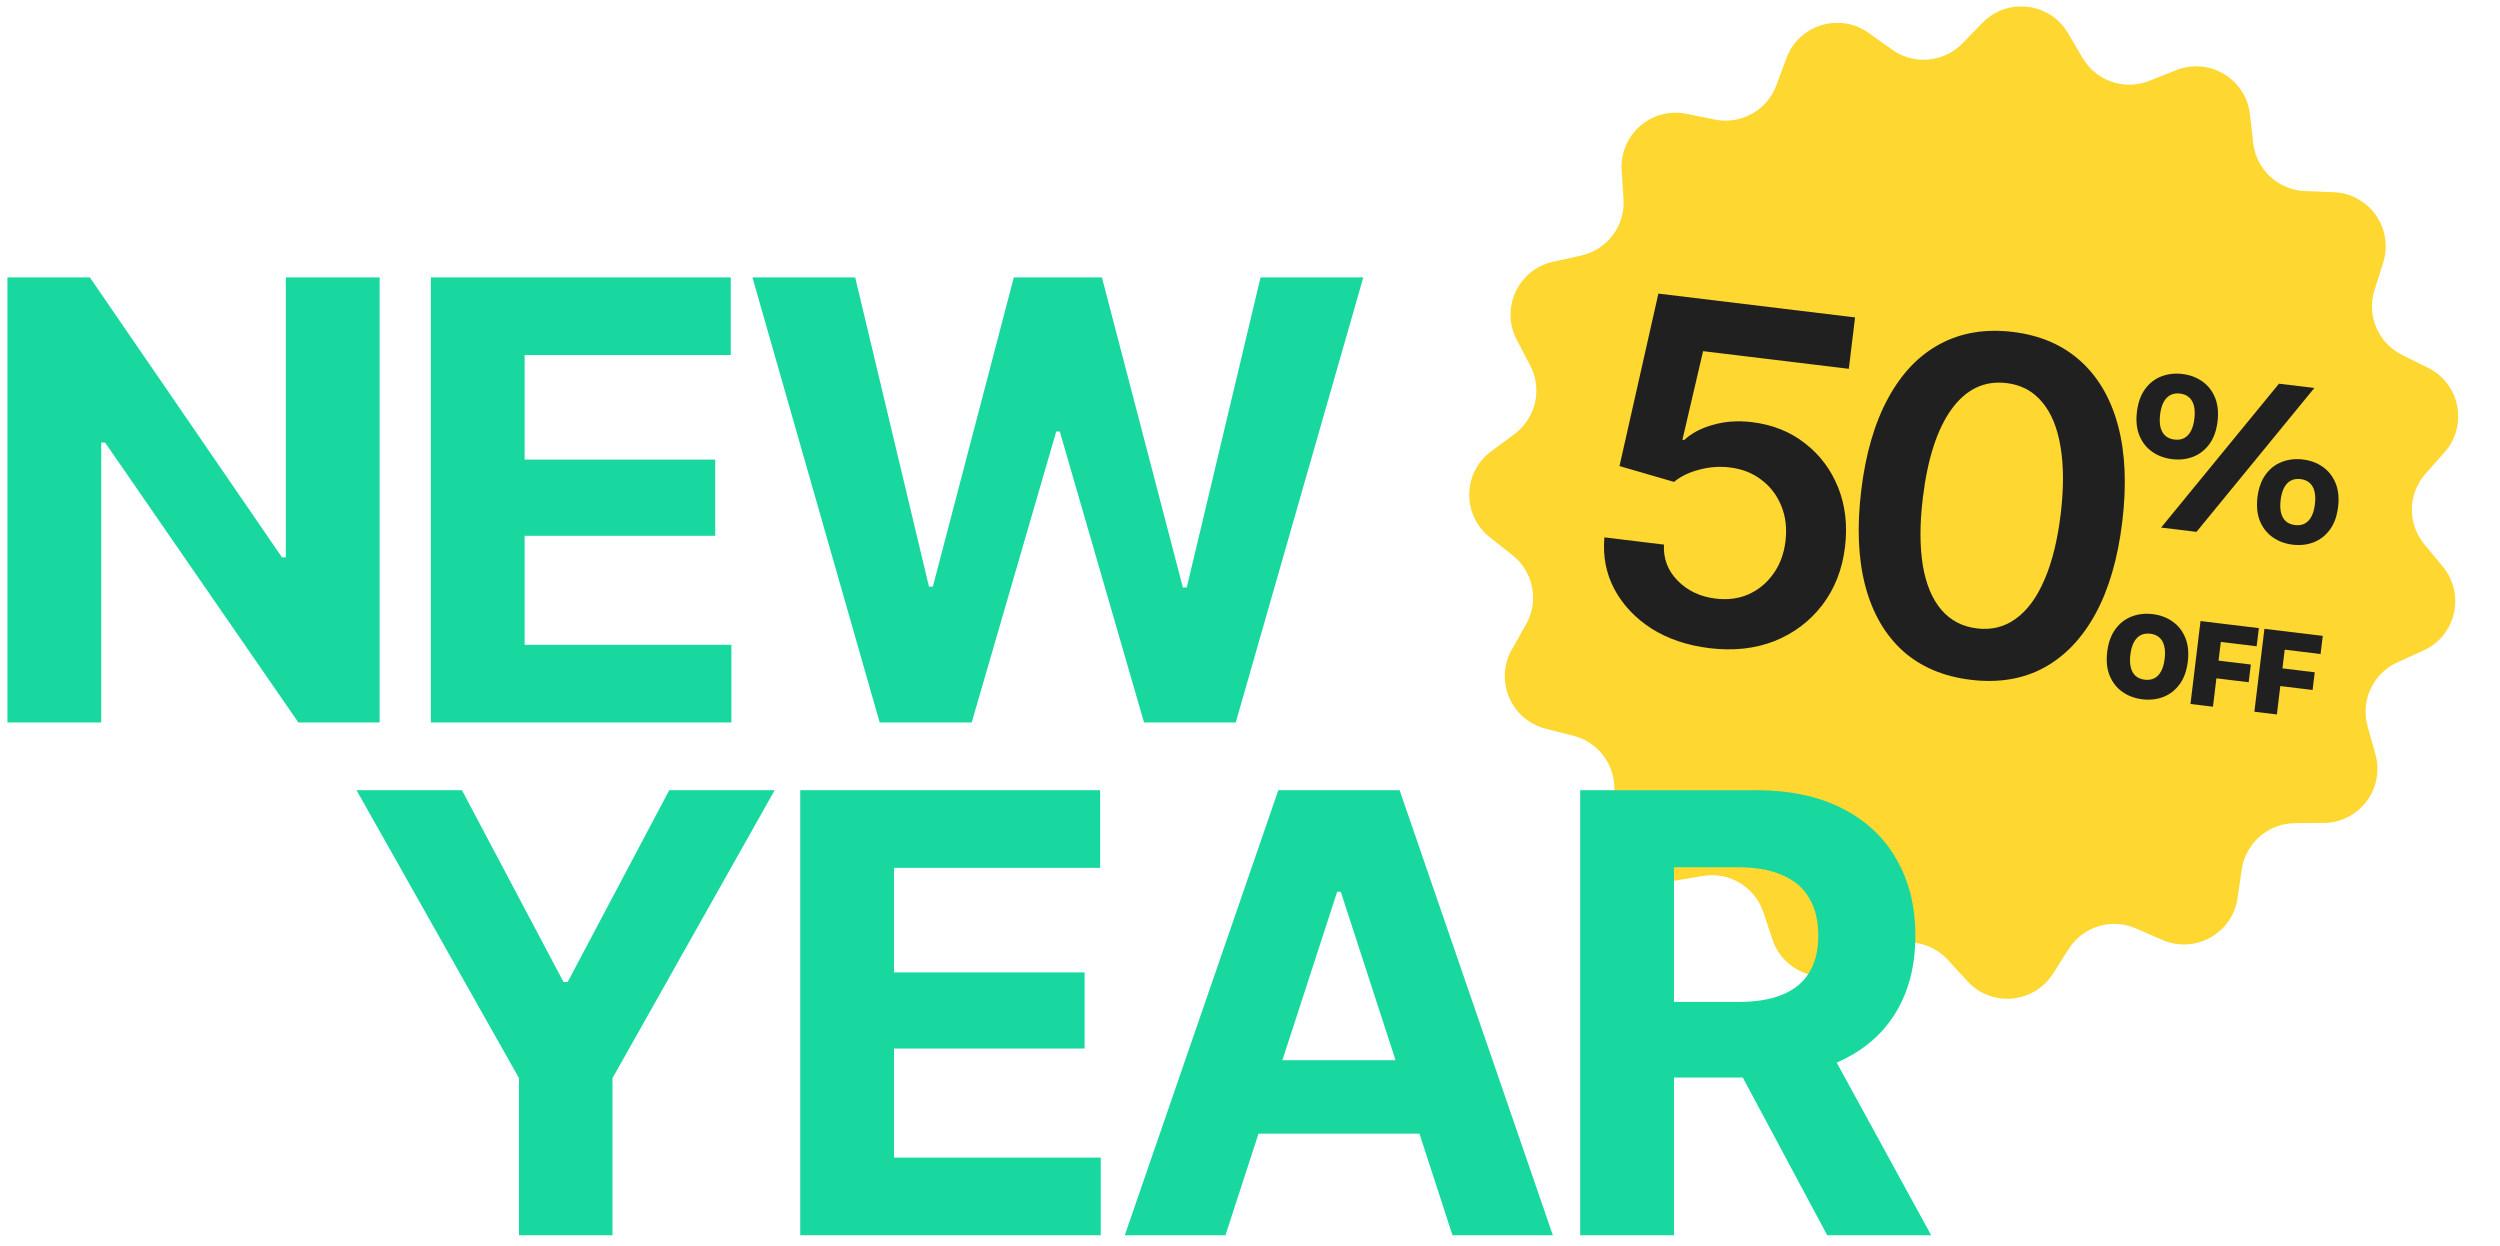 <svg width="353" height="176" viewBox="0 0 353 176" fill="none" xmlns="http://www.w3.org/2000/svg">
<g clip-path="url(#clip0_2663_30352)">
<g clip-path="url(#clip1_2663_30352)">
<path d="M279.938 3.214C283.457 -0.39 289.439 0.335 291.996 4.675L294.068 8.192C295.981 11.441 299.977 12.809 303.48 11.416L307.274 9.908C311.954 8.046 317.124 11.142 317.695 16.146L318.157 20.203C318.584 23.948 321.677 26.824 325.444 26.976L329.523 27.141C334.556 27.344 338.021 32.275 336.506 37.079L335.278 40.972C334.145 44.568 335.801 48.453 339.181 50.124L342.84 51.934C347.355 54.167 348.514 60.08 345.177 63.853L342.472 66.91C339.974 69.734 339.907 73.957 342.314 76.858L344.921 80C348.138 83.876 346.792 89.75 342.208 91.839L338.493 93.532C335.063 95.095 333.284 98.926 334.303 102.555L335.407 106.486C336.769 111.336 333.15 116.154 328.113 116.198L324.031 116.234C320.261 116.267 317.078 119.043 316.533 122.773L315.942 126.812C315.214 131.797 309.948 134.726 305.329 132.718L301.585 131.09C298.128 129.587 294.091 130.828 292.075 134.014L289.893 137.465C287.2 141.721 281.198 142.256 277.795 138.543L275.037 135.533C272.49 132.753 268.297 132.245 265.16 134.336L261.763 136.601C257.572 139.394 251.871 137.442 250.273 132.665L248.977 128.793C247.781 125.218 244.157 123.049 240.441 123.683L236.417 124.37C231.451 125.217 227.038 121.115 227.521 116.101L227.912 112.037C228.273 108.285 225.845 104.829 222.192 103.897L218.236 102.887C213.356 101.642 210.992 96.099 213.473 91.715L215.483 88.161C217.339 84.88 216.527 80.736 213.569 78.398L210.365 75.867C206.413 72.744 206.509 66.719 210.558 63.723L213.84 61.294C216.87 59.052 217.813 54.935 216.062 51.597L214.165 47.982C211.825 43.521 214.363 38.056 219.28 36.966L223.266 36.082C226.947 35.266 229.483 31.889 229.241 28.127L228.978 24.053C228.655 19.026 233.196 15.065 238.132 16.07L242.132 16.883C245.827 17.635 249.517 15.581 250.826 12.046L252.244 8.217C253.992 3.494 259.752 1.723 263.853 4.647L267.177 7.018C270.246 9.207 274.452 8.832 277.086 6.135L279.938 3.214Z" fill="#FED730"/>
<path d="M241.389 91.521C238.264 91.142 235.541 90.226 233.219 88.772C230.922 87.299 229.17 85.448 227.964 83.217C226.778 80.988 226.304 78.542 226.54 75.877L234.951 76.897C234.844 78.86 235.485 80.555 236.876 81.983C238.288 83.414 240.075 84.26 242.236 84.522C243.949 84.73 245.504 84.527 246.903 83.915C248.305 83.281 249.463 82.325 250.378 81.046C251.317 79.748 251.894 78.211 252.109 76.434C252.33 74.615 252.139 72.963 251.537 71.478C250.938 69.972 250.012 68.742 248.759 67.787C247.509 66.81 246.007 66.215 244.252 66.003C242.796 65.826 241.35 65.933 239.913 66.324C238.478 66.693 237.301 67.267 236.382 68.046L228.672 65.809L234.163 41.456L261.933 44.82L261.054 52.076L240.475 49.583L237.558 62.097L237.815 62.128C238.844 61.167 240.201 60.452 241.886 59.983C243.596 59.495 245.425 59.369 247.372 59.605C250.283 59.958 252.779 60.955 254.861 62.597C256.966 64.22 258.528 66.299 259.545 68.833C260.563 71.367 260.885 74.174 260.512 77.257C260.131 80.403 259.062 83.129 257.306 85.436C255.552 87.721 253.306 89.414 250.566 90.515C247.83 91.595 244.77 91.931 241.389 91.521ZM278.264 95.988C274.39 95.519 271.189 94.154 268.661 91.893C266.158 89.614 264.399 86.566 263.384 82.751C262.372 78.915 262.18 74.407 262.807 69.228C263.435 64.048 264.698 59.717 266.597 56.233C268.498 52.728 270.935 50.178 273.908 48.584C276.905 46.971 280.34 46.399 284.214 46.868C288.067 47.335 291.256 48.709 293.781 50.991C296.306 53.273 298.074 56.333 299.086 60.169C300.098 64.005 300.291 68.513 299.663 73.693C299.036 78.872 297.773 83.204 295.874 86.687C293.978 90.15 291.542 92.689 288.566 94.304C285.593 95.899 282.159 96.46 278.264 95.988ZM279.143 88.733C281.219 88.984 283.056 88.522 284.653 87.348C286.272 86.176 287.611 84.351 288.672 81.873C289.756 79.377 290.52 76.299 290.963 72.639C291.409 68.957 291.403 65.775 290.947 63.092C290.511 60.411 289.648 58.309 288.356 56.784C287.087 55.241 285.415 54.343 283.339 54.092C280.214 53.713 277.623 54.941 275.563 57.775C273.528 60.591 272.176 64.76 271.508 70.282C271.064 73.942 271.06 77.112 271.496 79.792C271.934 82.452 272.799 84.543 274.091 86.068C275.383 87.593 277.067 88.481 279.143 88.733Z" fill="#202020"/>
<path d="M302.501 98.74C301.437 98.611 300.501 98.264 299.692 97.698C298.888 97.133 298.289 96.374 297.894 95.423C297.499 94.466 297.381 93.34 297.537 92.046C297.695 90.741 298.08 89.671 298.692 88.836C299.303 88.001 300.067 87.407 300.981 87.056C301.902 86.699 302.894 86.585 303.957 86.714C305.021 86.843 305.955 87.19 306.758 87.755C307.562 88.316 308.162 89.074 308.556 90.031C308.956 90.989 309.077 92.12 308.919 93.424C308.761 94.724 308.374 95.791 307.757 96.625C307.146 97.455 306.383 98.049 305.468 98.406C304.553 98.757 303.564 98.869 302.501 98.74ZM302.836 95.973C303.365 96.037 303.823 95.968 304.209 95.765C304.601 95.557 304.918 95.223 305.16 94.763C305.401 94.304 305.564 93.725 305.649 93.028C305.734 92.326 305.714 91.723 305.589 91.219C305.465 90.709 305.237 90.309 304.905 90.019C304.579 89.725 304.151 89.545 303.622 89.481C303.098 89.418 302.64 89.49 302.248 89.697C301.862 89.9 301.545 90.234 301.297 90.699C301.056 91.159 300.892 91.74 300.807 92.442C300.723 93.139 300.743 93.739 300.868 94.244C300.998 94.749 301.226 95.148 301.552 95.443C301.884 95.733 302.312 95.91 302.836 95.973ZM309.295 99.404L310.714 87.692L318.951 88.69L318.64 91.252L313.579 90.639L313.259 93.28L317.817 93.832L317.515 96.332L312.956 95.78L312.47 99.788L309.295 99.404ZM318.318 100.497L319.737 88.785L327.974 89.783L327.664 92.346L322.602 91.732L322.282 94.373L326.841 94.926L326.538 97.425L321.979 96.873L321.494 100.881L318.318 100.497Z" fill="#202020"/>
<path d="M306.698 64.833C305.635 64.704 304.699 64.357 303.89 63.791C303.086 63.225 302.487 62.467 302.092 61.515C301.697 60.558 301.579 59.433 301.735 58.139C301.893 56.834 302.278 55.764 302.89 54.929C303.501 54.094 304.264 53.5 305.179 53.148C306.1 52.792 307.092 52.678 308.155 52.807C309.219 52.936 310.153 53.283 310.956 53.848C311.76 54.408 312.36 55.167 312.754 56.124C313.154 57.081 313.275 58.212 313.117 59.517C312.959 60.817 312.572 61.884 311.955 62.718C311.344 63.548 310.581 64.141 309.666 64.499C308.751 64.85 307.762 64.962 306.698 64.833ZM307.034 62.066C307.563 62.13 308.021 62.061 308.407 61.858C308.799 61.65 309.116 61.316 309.357 60.856C309.599 60.396 309.762 59.818 309.847 59.121C309.932 58.419 309.912 57.816 309.787 57.311C309.663 56.802 309.434 56.402 309.103 56.112C308.777 55.817 308.349 55.638 307.82 55.574C307.296 55.51 306.838 55.583 306.446 55.79C306.06 55.993 305.743 56.327 305.495 56.791C305.254 57.251 305.09 57.832 305.005 58.535C304.921 59.231 304.941 59.832 305.066 60.336C305.196 60.841 305.424 61.241 305.75 61.536C306.082 61.826 306.51 62.003 307.034 62.066Z" fill="#202020"/>
<path d="M323.718 76.907C322.654 76.778 321.718 76.431 320.909 75.865C320.106 75.3 319.507 74.541 319.111 73.59C318.717 72.633 318.598 71.507 318.755 70.213C318.913 68.908 319.298 67.838 319.909 67.003C320.521 66.168 321.284 65.574 322.199 65.223C323.119 64.866 324.111 64.752 325.175 64.881C326.239 65.01 327.172 65.357 327.976 65.922C328.78 66.482 329.379 67.241 329.774 68.198C330.173 69.156 330.294 70.287 330.136 71.591C329.979 72.891 329.592 73.958 328.975 74.792C328.364 75.622 327.601 76.216 326.685 76.573C325.771 76.924 324.782 77.036 323.718 76.907ZM324.053 74.14C324.582 74.204 325.04 74.135 325.426 73.932C325.818 73.724 326.135 73.39 326.377 72.93C326.619 72.471 326.782 71.892 326.866 71.195C326.951 70.493 326.931 69.89 326.806 69.386C326.682 68.876 326.454 68.476 326.122 68.186C325.796 67.891 325.369 67.712 324.84 67.648C324.316 67.585 323.858 67.657 323.466 67.864C323.079 68.067 322.763 68.401 322.515 68.866C322.273 69.326 322.11 69.907 322.025 70.609C321.94 71.306 321.96 71.906 322.085 72.411C322.216 72.915 322.444 73.315 322.77 73.61C323.101 73.9 323.529 74.077 324.053 74.14Z" fill="#202020"/>
<path d="M321.79 54.178L326.787 54.783L310.143 75.1L305.146 74.495L321.79 54.178Z" fill="#202020"/>
<path d="M53.603 39.17V102.016H42.131L14.841 62.495H14.293V102.016H1.049V39.17H12.69L39.811 78.691H40.359V39.17H53.603ZM60.837 102.016V39.17H103.184V50.136H74.081V64.899H100.991V75.654H74.081V91.049H103.269V102.016H60.837ZM124.211 102.016L106.243 39.17H120.752L131.17 82.825H131.719L143.149 39.17H155.591L167.022 82.951H167.57L177.988 39.17H192.497L174.487 102.016H161.539L149.644 60.934H149.138L137.202 102.016H124.211Z" fill="#19D89F"/>
<path d="M50.337 111.573H65.226L79.567 138.651H80.157L94.498 111.573H109.387L86.484 152.232V174.418H73.282V152.232L50.337 111.573ZM112.994 174.418V111.573H155.341V122.539H126.238V137.301H153.147V148.057H126.238V163.452H155.425V174.418H112.994ZM173.035 174.418H158.821L180.501 111.573H197.625L219.263 174.418H205.091L189.316 125.913H188.81L173.035 174.418ZM172.192 149.702H205.808V160.077H172.192V149.702ZM223.123 174.418V111.573H247.881C252.633 111.573 256.682 112.416 260.029 114.103C263.403 115.79 265.976 118.18 267.747 121.274C269.547 124.338 270.447 127.952 270.447 132.113C270.447 136.275 269.547 139.86 267.747 142.869C265.948 145.877 263.333 148.183 259.902 149.786C256.5 151.361 252.38 152.148 247.544 152.148H230.968V141.477H245.393C247.952 141.477 250.06 141.125 251.719 140.422C253.407 139.719 254.658 138.679 255.473 137.301C256.317 135.923 256.739 134.194 256.739 132.113C256.739 130.004 256.317 128.247 255.473 126.841C254.658 125.407 253.407 124.324 251.719 123.593C250.032 122.834 247.909 122.455 245.351 122.455H236.367V174.418H223.123ZM258.004 174.418L242.693 145.821H257.034L272.682 174.418H258.004Z" fill="#19D89F"/>
</g>
</g>
<defs>
<clipPath id="clip0_2663_30352">
<rect width="353" height="176" fill="white"/>
</clipPath>
<clipPath id="clip1_2663_30352">
<rect width="471" height="176" fill="white" transform="translate(-65)"/>
</clipPath>
</defs>
</svg>

